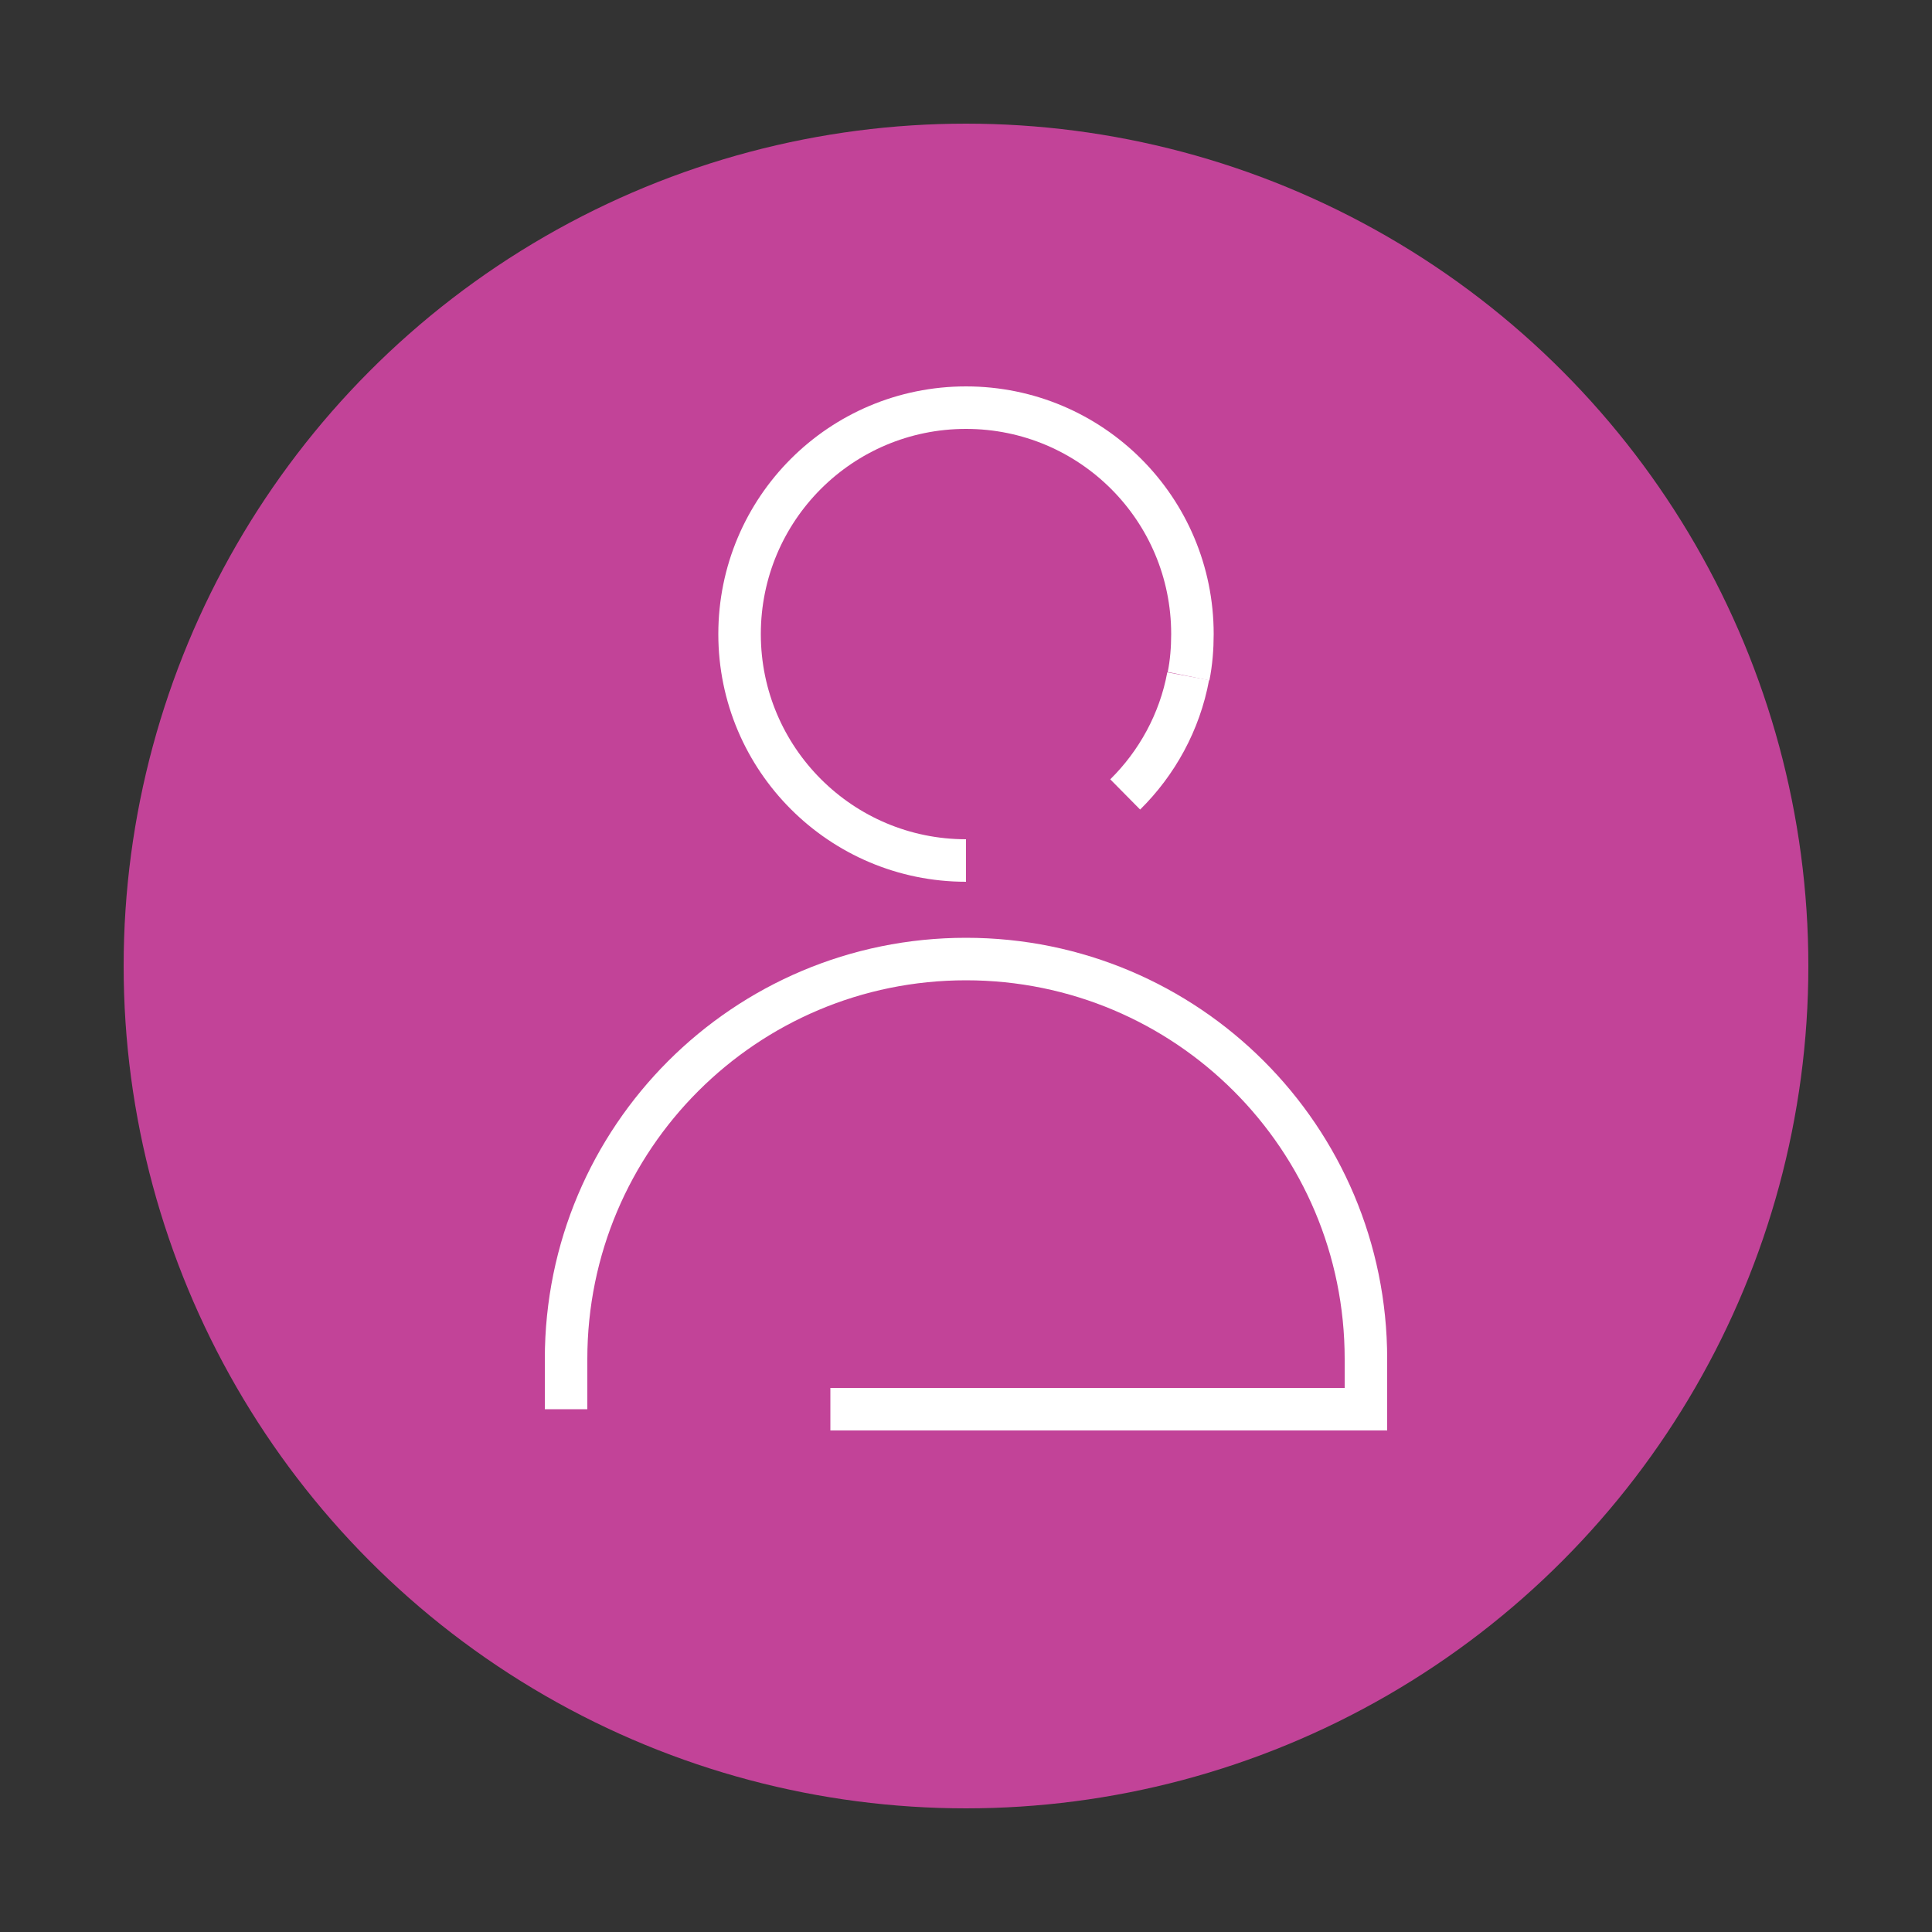 <svg xmlns="http://www.w3.org/2000/svg" xmlns:xlink="http://www.w3.org/1999/xlink" id="Layer_1" x="0px" y="0px" viewBox="0 0 500 500" style="enable-background:new 0 0 500 500;" xml:space="preserve"><rect x="0" y="0" width="500" height="500" fill="#333333" stroke="none"/><style type="text/css">	.st0{fill:#C24398;}	.st1{fill:none;stroke:#FFFFFF;stroke-width:11;stroke-miterlimit:10;}</style><g>	<circle class="st0" cx="250" cy="250" r="218"></circle>	<path class="st1" d="M214.9,364.7h138.6v-13c0-57.2-46.3-103.5-103.5-103.5h0c-57.2,0-103.5,46.3-103.5,103.5v13"></path>	<path class="st1" d="M250,222.7c-32.3,0-58.6-26.2-58.6-58.6s26.2-58.6,58.6-58.6s58.6,26.2,58.6,58.6c0,3.7-0.3,7.4-1,10.9"></path>	<path class="st1" d="M307.5,175c-2.2,11.9-8.1,22.5-16.3,30.6"></path></g></svg>